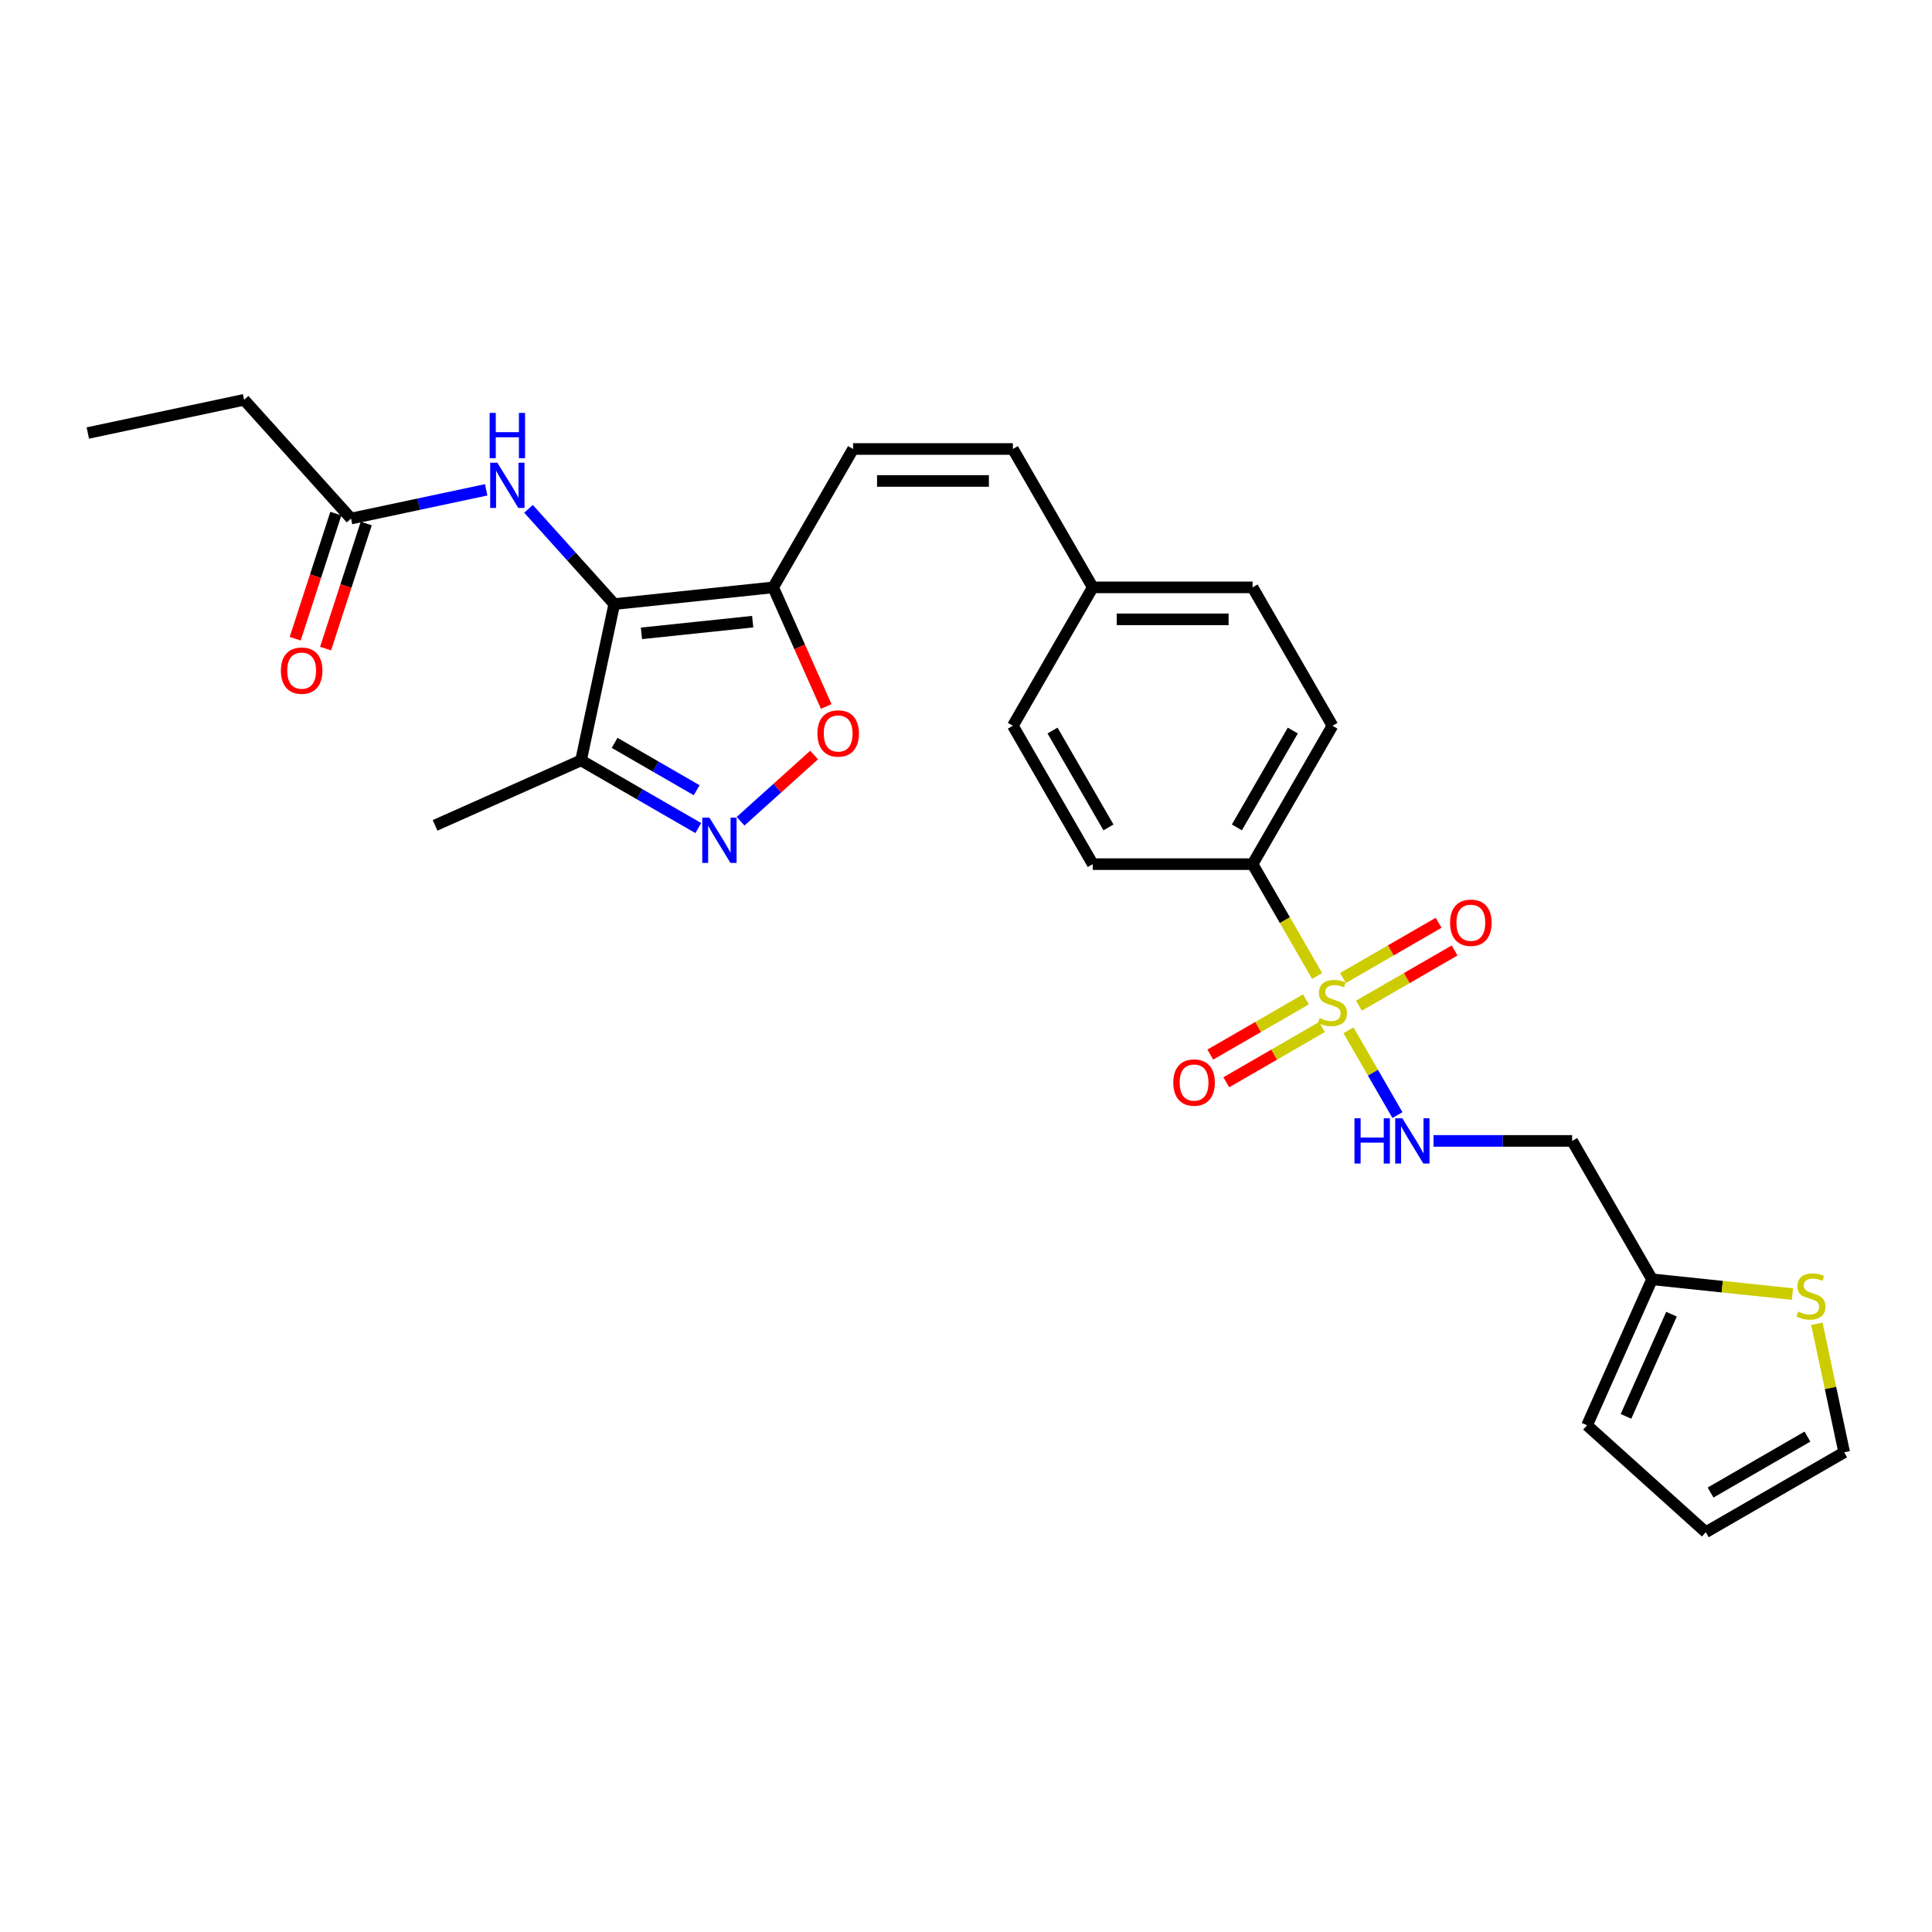 <?xml version='1.0' encoding='iso-8859-1'?>
<svg version='1.1' baseProfile='full'
              xmlns='http://www.w3.org/2000/svg'
                      xmlns:rdkit='http://www.rdkit.org/xml'
                      xmlns:xlink='http://www.w3.org/1999/xlink'
                  xml:space='preserve'
width='1000px' height='1000px' viewBox='0 0 1000 1000'>
<!-- END OF HEADER -->
<rect style='opacity:1.0;fill:#FFFFFF;stroke:none' width='1000' height='1000' x='0' y='0'> </rect>
<path class='bond-6' d='M 697.976,533.282 L 710.646,555.226' style='fill:none;fill-rule:evenodd;stroke:#CCCC00;stroke-width:6px;stroke-linecap:butt;stroke-linejoin:miter;stroke-opacity:1' />
<path class='bond-6' d='M 710.646,555.226 L 723.316,577.17' style='fill:none;fill-rule:evenodd;stroke:#0000FF;stroke-width:6px;stroke-linecap:butt;stroke-linejoin:miter;stroke-opacity:1' />
<path class='bond-8' d='M 681.741,505.161 L 665.032,476.22' style='fill:none;fill-rule:evenodd;stroke:#CCCC00;stroke-width:6px;stroke-linecap:butt;stroke-linejoin:miter;stroke-opacity:1' />
<path class='bond-8' d='M 665.032,476.22 L 648.323,447.279' style='fill:none;fill-rule:evenodd;stroke:#000000;stroke-width:6px;stroke-linecap:butt;stroke-linejoin:miter;stroke-opacity:1' />
<path class='bond-11' d='M 675.964,517.274 L 651.211,531.565' style='fill:none;fill-rule:evenodd;stroke:#CCCC00;stroke-width:6px;stroke-linecap:butt;stroke-linejoin:miter;stroke-opacity:1' />
<path class='bond-11' d='M 651.211,531.565 L 626.457,545.857' style='fill:none;fill-rule:evenodd;stroke:#FF0000;stroke-width:6px;stroke-linecap:butt;stroke-linejoin:miter;stroke-opacity:1' />
<path class='bond-11' d='M 684.235,531.6 L 659.482,545.891' style='fill:none;fill-rule:evenodd;stroke:#CCCC00;stroke-width:6px;stroke-linecap:butt;stroke-linejoin:miter;stroke-opacity:1' />
<path class='bond-11' d='M 659.482,545.891 L 634.728,560.182' style='fill:none;fill-rule:evenodd;stroke:#FF0000;stroke-width:6px;stroke-linecap:butt;stroke-linejoin:miter;stroke-opacity:1' />
<path class='bond-12' d='M 703.39,520.54 L 728.144,506.249' style='fill:none;fill-rule:evenodd;stroke:#CCCC00;stroke-width:6px;stroke-linecap:butt;stroke-linejoin:miter;stroke-opacity:1' />
<path class='bond-12' d='M 728.144,506.249 L 752.897,491.958' style='fill:none;fill-rule:evenodd;stroke:#FF0000;stroke-width:6px;stroke-linecap:butt;stroke-linejoin:miter;stroke-opacity:1' />
<path class='bond-12' d='M 695.119,506.215 L 719.873,491.923' style='fill:none;fill-rule:evenodd;stroke:#CCCC00;stroke-width:6px;stroke-linecap:butt;stroke-linejoin:miter;stroke-opacity:1' />
<path class='bond-12' d='M 719.873,491.923 L 744.626,477.632' style='fill:none;fill-rule:evenodd;stroke:#FF0000;stroke-width:6px;stroke-linecap:butt;stroke-linejoin:miter;stroke-opacity:1' />
<path class='bond-0' d='M 317.942,312.67 L 400.198,304.024' style='fill:none;fill-rule:evenodd;stroke:#000000;stroke-width:6px;stroke-linecap:butt;stroke-linejoin:miter;stroke-opacity:1' />
<path class='bond-0' d='M 332.01,327.824 L 389.588,321.772' style='fill:none;fill-rule:evenodd;stroke:#000000;stroke-width:6px;stroke-linecap:butt;stroke-linejoin:miter;stroke-opacity:1' />
<path class='bond-3' d='M 317.942,312.67 L 300.746,393.571' style='fill:none;fill-rule:evenodd;stroke:#000000;stroke-width:6px;stroke-linecap:butt;stroke-linejoin:miter;stroke-opacity:1' />
<path class='bond-5' d='M 317.942,312.67 L 295.746,288.018' style='fill:none;fill-rule:evenodd;stroke:#000000;stroke-width:6px;stroke-linecap:butt;stroke-linejoin:miter;stroke-opacity:1' />
<path class='bond-5' d='M 295.746,288.018 L 273.55,263.367' style='fill:none;fill-rule:evenodd;stroke:#0000FF;stroke-width:6px;stroke-linecap:butt;stroke-linejoin:miter;stroke-opacity:1' />
<path class='bond-1' d='M 400.198,304.024 L 441.552,232.397' style='fill:none;fill-rule:evenodd;stroke:#000000;stroke-width:6px;stroke-linecap:butt;stroke-linejoin:miter;stroke-opacity:1' />
<path class='bond-4' d='M 400.198,304.024 L 413.921,334.847' style='fill:none;fill-rule:evenodd;stroke:#000000;stroke-width:6px;stroke-linecap:butt;stroke-linejoin:miter;stroke-opacity:1' />
<path class='bond-4' d='M 413.921,334.847 L 427.644,365.671' style='fill:none;fill-rule:evenodd;stroke:#FF0000;stroke-width:6px;stroke-linecap:butt;stroke-linejoin:miter;stroke-opacity:1' />
<path class='bond-2' d='M 383.324,425.065 L 402.356,407.929' style='fill:none;fill-rule:evenodd;stroke:#0000FF;stroke-width:6px;stroke-linecap:butt;stroke-linejoin:miter;stroke-opacity:1' />
<path class='bond-2' d='M 402.356,407.929 L 421.387,390.793' style='fill:none;fill-rule:evenodd;stroke:#FF0000;stroke-width:6px;stroke-linecap:butt;stroke-linejoin:miter;stroke-opacity:1' />
<path class='bond-30' d='M 361.423,428.603 L 331.085,411.087' style='fill:none;fill-rule:evenodd;stroke:#0000FF;stroke-width:6px;stroke-linecap:butt;stroke-linejoin:miter;stroke-opacity:1' />
<path class='bond-30' d='M 331.085,411.087 L 300.746,393.571' style='fill:none;fill-rule:evenodd;stroke:#000000;stroke-width:6px;stroke-linecap:butt;stroke-linejoin:miter;stroke-opacity:1' />
<path class='bond-30' d='M 360.592,409.022 L 339.356,396.761' style='fill:none;fill-rule:evenodd;stroke:#0000FF;stroke-width:6px;stroke-linecap:butt;stroke-linejoin:miter;stroke-opacity:1' />
<path class='bond-30' d='M 339.356,396.761 L 318.119,384.5' style='fill:none;fill-rule:evenodd;stroke:#000000;stroke-width:6px;stroke-linecap:butt;stroke-linejoin:miter;stroke-opacity:1' />
<path class='bond-25' d='M 300.746,393.571 L 225.188,427.211' style='fill:none;fill-rule:evenodd;stroke:#000000;stroke-width:6px;stroke-linecap:butt;stroke-linejoin:miter;stroke-opacity:1' />
<path class='bond-13' d='M 251.649,253.533 L 216.674,260.967' style='fill:none;fill-rule:evenodd;stroke:#0000FF;stroke-width:6px;stroke-linecap:butt;stroke-linejoin:miter;stroke-opacity:1' />
<path class='bond-13' d='M 216.674,260.967 L 181.698,268.401' style='fill:none;fill-rule:evenodd;stroke:#000000;stroke-width:6px;stroke-linecap:butt;stroke-linejoin:miter;stroke-opacity:1' />
<path class='bond-15' d='M 741.982,590.535 L 777.861,590.535' style='fill:none;fill-rule:evenodd;stroke:#0000FF;stroke-width:6px;stroke-linecap:butt;stroke-linejoin:miter;stroke-opacity:1' />
<path class='bond-15' d='M 777.861,590.535 L 813.74,590.535' style='fill:none;fill-rule:evenodd;stroke:#000000;stroke-width:6px;stroke-linecap:butt;stroke-linejoin:miter;stroke-opacity:1' />
<path class='bond-7' d='M 441.552,232.397 L 524.26,232.397' style='fill:none;fill-rule:evenodd;stroke:#000000;stroke-width:6px;stroke-linecap:butt;stroke-linejoin:miter;stroke-opacity:1' />
<path class='bond-7' d='M 453.958,248.938 L 511.854,248.938' style='fill:none;fill-rule:evenodd;stroke:#000000;stroke-width:6px;stroke-linecap:butt;stroke-linejoin:miter;stroke-opacity:1' />
<path class='bond-20' d='M 648.323,447.279 L 689.677,375.652' style='fill:none;fill-rule:evenodd;stroke:#000000;stroke-width:6px;stroke-linecap:butt;stroke-linejoin:miter;stroke-opacity:1' />
<path class='bond-20' d='M 640.201,428.264 L 669.148,378.125' style='fill:none;fill-rule:evenodd;stroke:#000000;stroke-width:6px;stroke-linecap:butt;stroke-linejoin:miter;stroke-opacity:1' />
<path class='bond-21' d='M 648.323,447.279 L 565.614,447.279' style='fill:none;fill-rule:evenodd;stroke:#000000;stroke-width:6px;stroke-linecap:butt;stroke-linejoin:miter;stroke-opacity:1' />
<path class='bond-9' d='M 855.094,662.162 L 813.74,590.535' style='fill:none;fill-rule:evenodd;stroke:#000000;stroke-width:6px;stroke-linecap:butt;stroke-linejoin:miter;stroke-opacity:1' />
<path class='bond-10' d='M 855.094,662.162 L 891.433,665.982' style='fill:none;fill-rule:evenodd;stroke:#000000;stroke-width:6px;stroke-linecap:butt;stroke-linejoin:miter;stroke-opacity:1' />
<path class='bond-10' d='M 891.433,665.982 L 927.772,669.801' style='fill:none;fill-rule:evenodd;stroke:#CCCC00;stroke-width:6px;stroke-linecap:butt;stroke-linejoin:miter;stroke-opacity:1' />
<path class='bond-17' d='M 855.094,662.162 L 821.453,737.72' style='fill:none;fill-rule:evenodd;stroke:#000000;stroke-width:6px;stroke-linecap:butt;stroke-linejoin:miter;stroke-opacity:1' />
<path class='bond-17' d='M 865.16,680.224 L 841.611,733.115' style='fill:none;fill-rule:evenodd;stroke:#000000;stroke-width:6px;stroke-linecap:butt;stroke-linejoin:miter;stroke-opacity:1' />
<path class='bond-16' d='M 940.405,685.182 L 947.475,718.446' style='fill:none;fill-rule:evenodd;stroke:#CCCC00;stroke-width:6px;stroke-linecap:butt;stroke-linejoin:miter;stroke-opacity:1' />
<path class='bond-16' d='M 947.475,718.446 L 954.545,751.709' style='fill:none;fill-rule:evenodd;stroke:#000000;stroke-width:6px;stroke-linecap:butt;stroke-linejoin:miter;stroke-opacity:1' />
<path class='bond-19' d='M 173.832,265.846 L 163.313,298.22' style='fill:none;fill-rule:evenodd;stroke:#000000;stroke-width:6px;stroke-linecap:butt;stroke-linejoin:miter;stroke-opacity:1' />
<path class='bond-19' d='M 163.313,298.22 L 152.794,330.594' style='fill:none;fill-rule:evenodd;stroke:#FF0000;stroke-width:6px;stroke-linecap:butt;stroke-linejoin:miter;stroke-opacity:1' />
<path class='bond-19' d='M 189.564,270.957 L 179.045,303.332' style='fill:none;fill-rule:evenodd;stroke:#000000;stroke-width:6px;stroke-linecap:butt;stroke-linejoin:miter;stroke-opacity:1' />
<path class='bond-19' d='M 179.045,303.332 L 168.526,335.706' style='fill:none;fill-rule:evenodd;stroke:#FF0000;stroke-width:6px;stroke-linecap:butt;stroke-linejoin:miter;stroke-opacity:1' />
<path class='bond-26' d='M 181.698,268.401 L 126.356,206.937' style='fill:none;fill-rule:evenodd;stroke:#000000;stroke-width:6px;stroke-linecap:butt;stroke-linejoin:miter;stroke-opacity:1' />
<path class='bond-14' d='M 524.26,232.397 L 565.614,304.024' style='fill:none;fill-rule:evenodd;stroke:#000000;stroke-width:6px;stroke-linecap:butt;stroke-linejoin:miter;stroke-opacity:1' />
<path class='bond-29' d='M 954.545,751.709 L 882.918,793.063' style='fill:none;fill-rule:evenodd;stroke:#000000;stroke-width:6px;stroke-linecap:butt;stroke-linejoin:miter;stroke-opacity:1' />
<path class='bond-29' d='M 935.53,743.586 L 885.391,772.534' style='fill:none;fill-rule:evenodd;stroke:#000000;stroke-width:6px;stroke-linecap:butt;stroke-linejoin:miter;stroke-opacity:1' />
<path class='bond-18' d='M 821.453,737.72 L 882.918,793.063' style='fill:none;fill-rule:evenodd;stroke:#000000;stroke-width:6px;stroke-linecap:butt;stroke-linejoin:miter;stroke-opacity:1' />
<path class='bond-23' d='M 689.677,375.652 L 648.323,304.024' style='fill:none;fill-rule:evenodd;stroke:#000000;stroke-width:6px;stroke-linecap:butt;stroke-linejoin:miter;stroke-opacity:1' />
<path class='bond-24' d='M 565.614,447.279 L 524.26,375.652' style='fill:none;fill-rule:evenodd;stroke:#000000;stroke-width:6px;stroke-linecap:butt;stroke-linejoin:miter;stroke-opacity:1' />
<path class='bond-24' d='M 573.737,428.264 L 544.789,378.125' style='fill:none;fill-rule:evenodd;stroke:#000000;stroke-width:6px;stroke-linecap:butt;stroke-linejoin:miter;stroke-opacity:1' />
<path class='bond-22' d='M 565.614,304.024 L 524.26,375.652' style='fill:none;fill-rule:evenodd;stroke:#000000;stroke-width:6px;stroke-linecap:butt;stroke-linejoin:miter;stroke-opacity:1' />
<path class='bond-28' d='M 565.614,304.024 L 648.323,304.024' style='fill:none;fill-rule:evenodd;stroke:#000000;stroke-width:6px;stroke-linecap:butt;stroke-linejoin:miter;stroke-opacity:1' />
<path class='bond-28' d='M 578.021,320.566 L 635.917,320.566' style='fill:none;fill-rule:evenodd;stroke:#000000;stroke-width:6px;stroke-linecap:butt;stroke-linejoin:miter;stroke-opacity:1' />
<path class='bond-27' d='M 126.356,206.937 L 45.455,224.133' style='fill:none;fill-rule:evenodd;stroke:#000000;stroke-width:6px;stroke-linecap:butt;stroke-linejoin:miter;stroke-opacity:1' />
<path  class='atom-0' d='M 683.06 526.946
Q 683.325 527.046, 684.417 527.509
Q 685.509 527.972, 686.7 528.27
Q 687.924 528.534, 689.115 528.534
Q 691.331 528.534, 692.622 527.476
Q 693.912 526.384, 693.912 524.498
Q 693.912 523.208, 693.25 522.414
Q 692.622 521.62, 691.629 521.19
Q 690.637 520.76, 688.982 520.264
Q 686.898 519.635, 685.641 519.039
Q 684.417 518.444, 683.524 517.187
Q 682.663 515.93, 682.663 513.812
Q 682.663 510.868, 684.648 509.048
Q 686.667 507.229, 690.637 507.229
Q 693.349 507.229, 696.426 508.519
L 695.665 511.066
Q 692.853 509.908, 690.736 509.908
Q 688.453 509.908, 687.196 510.868
Q 685.939 511.794, 685.972 513.415
Q 685.972 514.672, 686.6 515.433
Q 687.262 516.194, 688.188 516.624
Q 689.148 517.054, 690.736 517.551
Q 692.853 518.212, 694.11 518.874
Q 695.367 519.536, 696.261 520.892
Q 697.187 522.215, 697.187 524.498
Q 697.187 527.74, 695.004 529.494
Q 692.853 531.214, 689.247 531.214
Q 687.163 531.214, 685.575 530.751
Q 684.02 530.321, 682.167 529.56
L 683.06 526.946
' fill='#CCCC00'/>
<path  class='atom-3' d='M 367.196 423.213
L 374.872 435.62
Q 375.632 436.844, 376.857 439.06
Q 378.081 441.277, 378.147 441.409
L 378.147 423.213
L 381.257 423.213
L 381.257 446.636
L 378.048 446.636
L 369.81 433.072
Q 368.85 431.484, 367.825 429.665
Q 366.832 427.845, 366.535 427.283
L 366.535 446.636
L 363.491 446.636
L 363.491 423.213
L 367.196 423.213
' fill='#0000FF'/>
<path  class='atom-5' d='M 423.086 379.648
Q 423.086 374.024, 425.865 370.881
Q 428.644 367.738, 433.838 367.738
Q 439.032 367.738, 441.811 370.881
Q 444.59 374.024, 444.59 379.648
Q 444.59 385.339, 441.778 388.581
Q 438.966 391.79, 433.838 391.79
Q 428.677 391.79, 425.865 388.581
Q 423.086 385.372, 423.086 379.648
M 433.838 389.143
Q 437.411 389.143, 439.33 386.761
Q 441.282 384.346, 441.282 379.648
Q 441.282 375.05, 439.33 372.734
Q 437.411 370.385, 433.838 370.385
Q 430.265 370.385, 428.313 372.701
Q 426.394 375.017, 426.394 379.648
Q 426.394 384.379, 428.313 386.761
Q 430.265 389.143, 433.838 389.143
' fill='#FF0000'/>
<path  class='atom-6' d='M 257.422 239.494
L 265.097 251.9
Q 265.858 253.124, 267.082 255.341
Q 268.306 257.557, 268.372 257.69
L 268.372 239.494
L 271.482 239.494
L 271.482 262.917
L 268.273 262.917
L 260.035 249.353
Q 259.076 247.765, 258.05 245.945
Q 257.058 244.125, 256.76 243.563
L 256.76 262.917
L 253.717 262.917
L 253.717 239.494
L 257.422 239.494
' fill='#0000FF'/>
<path  class='atom-6' d='M 253.435 213.728
L 256.611 213.728
L 256.611 223.687
L 268.588 223.687
L 268.588 213.728
L 271.764 213.728
L 271.764 237.151
L 268.588 237.151
L 268.588 226.333
L 256.611 226.333
L 256.611 237.151
L 253.435 237.151
L 253.435 213.728
' fill='#0000FF'/>
<path  class='atom-7' d='M 701.074 578.823
L 704.25 578.823
L 704.25 588.781
L 716.227 588.781
L 716.227 578.823
L 719.403 578.823
L 719.403 602.246
L 716.227 602.246
L 716.227 591.428
L 704.25 591.428
L 704.25 602.246
L 701.074 602.246
L 701.074 578.823
' fill='#0000FF'/>
<path  class='atom-7' d='M 725.854 578.823
L 733.529 591.229
Q 734.29 592.454, 735.514 594.67
Q 736.738 596.887, 736.804 597.019
L 736.804 578.823
L 739.914 578.823
L 739.914 602.246
L 736.705 602.246
L 728.467 588.682
Q 727.508 587.094, 726.482 585.274
Q 725.49 583.455, 725.192 582.892
L 725.192 602.246
L 722.148 602.246
L 722.148 578.823
L 725.854 578.823
' fill='#0000FF'/>
<path  class='atom-11' d='M 930.733 678.847
Q 930.997 678.946, 932.089 679.409
Q 933.181 679.873, 934.372 680.17
Q 935.596 680.435, 936.787 680.435
Q 939.004 680.435, 940.294 679.376
Q 941.584 678.285, 941.584 676.399
Q 941.584 675.109, 940.922 674.315
Q 940.294 673.521, 939.301 673.09
Q 938.309 672.66, 936.655 672.164
Q 934.57 671.536, 933.313 670.94
Q 932.089 670.345, 931.196 669.087
Q 930.336 667.83, 930.336 665.713
Q 930.336 662.768, 932.321 660.949
Q 934.339 659.129, 938.309 659.129
Q 941.022 659.129, 944.098 660.42
L 943.337 662.967
Q 940.525 661.809, 938.408 661.809
Q 936.125 661.809, 934.868 662.768
Q 933.611 663.695, 933.644 665.316
Q 933.644 666.573, 934.273 667.334
Q 934.934 668.095, 935.861 668.525
Q 936.82 668.955, 938.408 669.451
Q 940.525 670.113, 941.783 670.775
Q 943.04 671.436, 943.933 672.793
Q 944.859 674.116, 944.859 676.399
Q 944.859 679.641, 942.676 681.394
Q 940.525 683.115, 936.919 683.115
Q 934.835 683.115, 933.247 682.652
Q 931.692 682.221, 929.839 681.461
L 930.733 678.847
' fill='#CCCC00'/>
<path  class='atom-12' d='M 607.297 560.327
Q 607.297 554.703, 610.076 551.56
Q 612.855 548.417, 618.05 548.417
Q 623.244 548.417, 626.023 551.56
Q 628.802 554.703, 628.802 560.327
Q 628.802 566.018, 625.99 569.26
Q 623.177 572.469, 618.05 572.469
Q 612.889 572.469, 610.076 569.26
Q 607.297 566.051, 607.297 560.327
M 618.05 569.822
Q 621.623 569.822, 623.541 567.44
Q 625.493 565.025, 625.493 560.327
Q 625.493 555.729, 623.541 553.413
Q 621.623 551.064, 618.05 551.064
Q 614.477 551.064, 612.525 553.38
Q 610.606 555.696, 610.606 560.327
Q 610.606 565.058, 612.525 567.44
Q 614.477 569.822, 618.05 569.822
' fill='#FF0000'/>
<path  class='atom-13' d='M 750.553 477.619
Q 750.553 471.995, 753.332 468.852
Q 756.111 465.709, 761.305 465.709
Q 766.499 465.709, 769.278 468.852
Q 772.057 471.995, 772.057 477.619
Q 772.057 483.309, 769.245 486.552
Q 766.433 489.761, 761.305 489.761
Q 756.144 489.761, 753.332 486.552
Q 750.553 483.342, 750.553 477.619
M 761.305 487.114
Q 764.878 487.114, 766.797 484.732
Q 768.749 482.317, 768.749 477.619
Q 768.749 473.02, 766.797 470.705
Q 764.878 468.356, 761.305 468.356
Q 757.732 468.356, 755.78 470.672
Q 753.861 472.987, 753.861 477.619
Q 753.861 482.35, 755.78 484.732
Q 757.732 487.114, 761.305 487.114
' fill='#FF0000'/>
<path  class='atom-20' d='M 145.388 347.128
Q 145.388 341.504, 148.167 338.361
Q 150.946 335.218, 156.14 335.218
Q 161.334 335.218, 164.113 338.361
Q 166.892 341.504, 166.892 347.128
Q 166.892 352.818, 164.08 356.06
Q 161.268 359.27, 156.14 359.27
Q 150.979 359.27, 148.167 356.06
Q 145.388 352.851, 145.388 347.128
M 156.14 356.623
Q 159.713 356.623, 161.632 354.241
Q 163.584 351.826, 163.584 347.128
Q 163.584 342.529, 161.632 340.213
Q 159.713 337.865, 156.14 337.865
Q 152.567 337.865, 150.615 340.18
Q 148.696 342.496, 148.696 347.128
Q 148.696 351.859, 150.615 354.241
Q 152.567 356.623, 156.14 356.623
' fill='#FF0000'/>
</svg>
